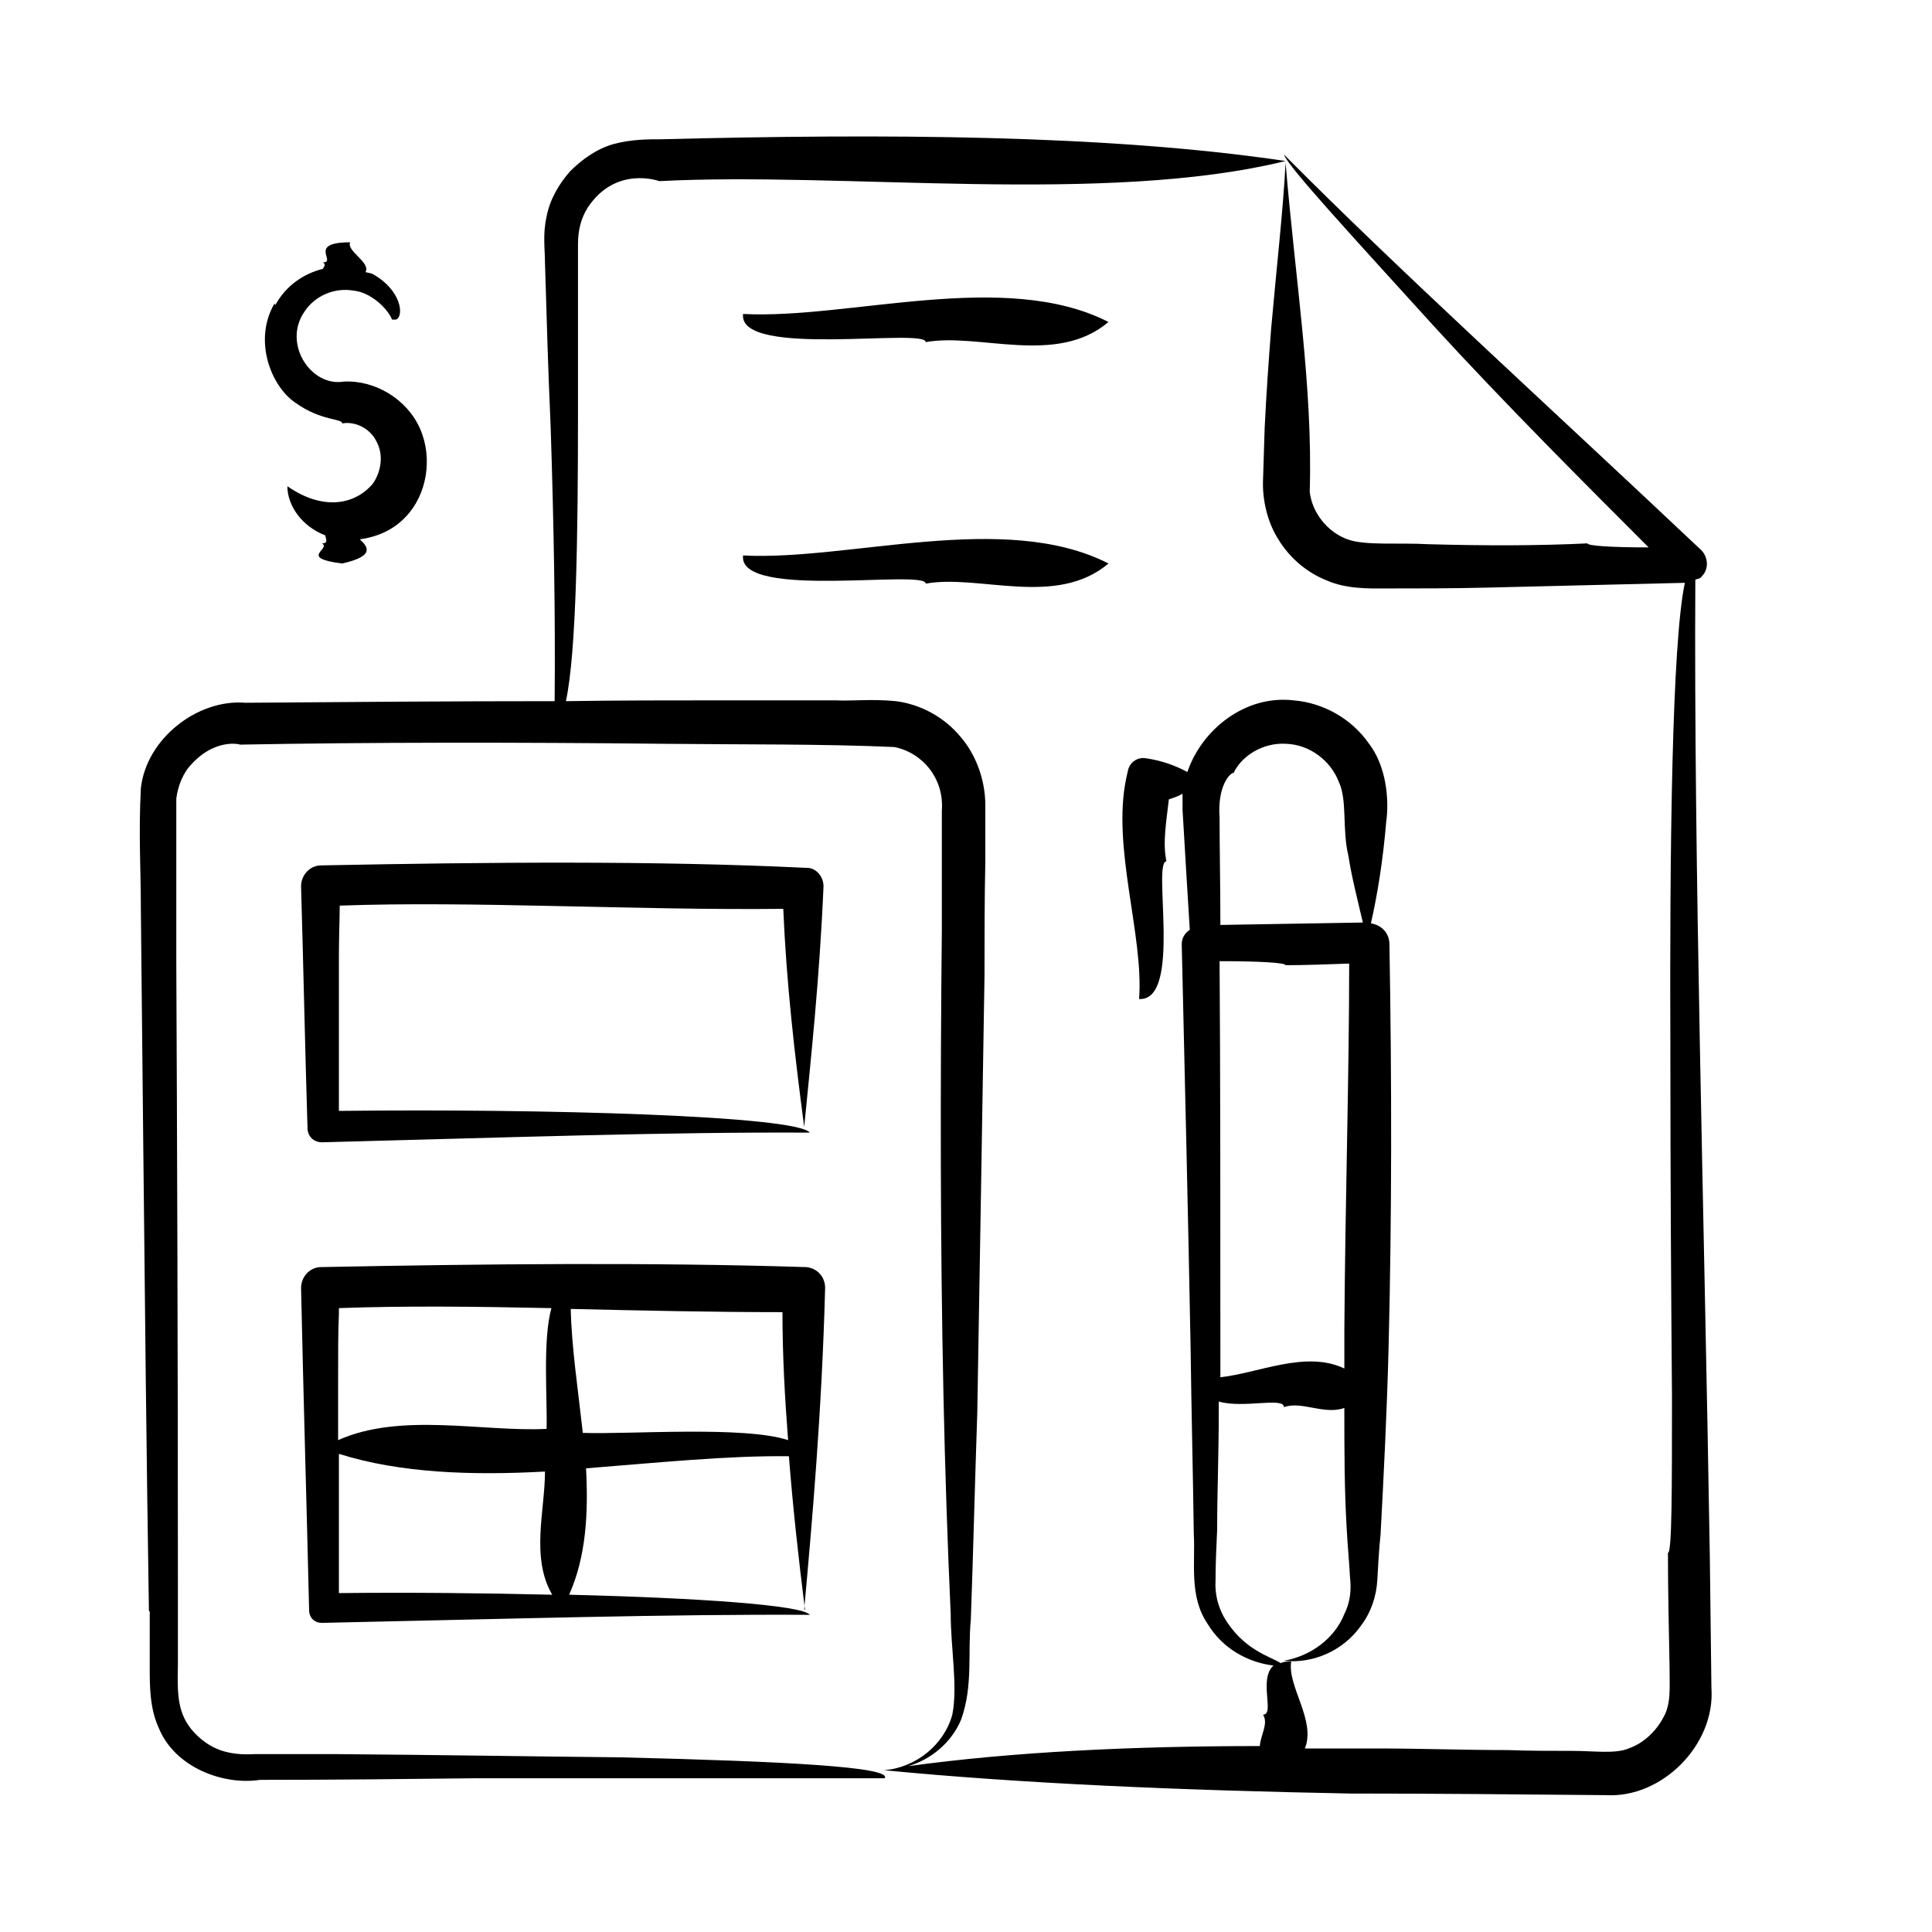 <svg id="Layer_1" viewBox="0 0 24 24" xmlns="http://www.w3.org/2000/svg" data-name="Layer 1"><g fill="rgb(0,0,0)"><path d="m1.86 20.02v.7c0 .22 0 .5.11.74.2.5.81.72 1.26.65.91 0 1.82-.01 2.7-.02h5.06c.1-.14-1.23-.21-3.29-.26-1.03-.01-2.24-.03-3.54-.04-.33 0-.66 0-.99 0-.34.02-.56-.06-.76-.27-.2-.22-.21-.45-.2-.83v-1.05c0-2.79-.01-5.6-.02-7.7 0-.53 0-1.01 0-1.44 0-.21 0-.43 0-.58.02-.15.07-.27.14-.37.32-.4.67-.3.65-.3 1.62-.03 3.42-.03 5.3-.01.92.01 1.95 0 2.83.04.35.07.62.39.59.79v1.47c-.02 1.96-.02 3.92.02 5.79.02.93.05 1.84.09 2.72 0 .42.09.9.02 1.25-.1.37-.45.66-.85.69 1.75.17 3.72.25 5.79.29 1.04 0 2.1.01 3.18.02.7.04 1.36-.63 1.31-1.33l-.02-1.64c-.07-4.3-.2-8.61-.18-12.13.03-.01.06-.01.08-.04.09-.09.08-.23 0-.32-1.95-1.84-3.74-3.46-5.19-4.92.04.14.89 1.06 1.87 2.14.86.94 1.87 1.95 2.66 2.74-.47 0-.76-.02-.76-.05-.61.03-1.28.03-1.99.01-.33-.02-.78.02-.99-.06-.25-.09-.44-.33-.47-.59.04-1.31-.18-2.63-.3-4.09-.03.59-.11 1.28-.18 2.07-.03.39-.06.81-.08 1.23l-.02.64c-.01.24.05.52.19.74.14.23.35.41.6.51.25.11.54.1.72.1.42 0 .84 0 1.25-.01.83-.02 1.66-.04 2.48-.06-.16.75-.19 3.28-.18 5.83 0 1.55.01 3.11.02 4.27 0 1.17 0 1.95-.05 1.95 0 .45.01.92.02 1.42 0 .27.02.46-.08.63-.09.17-.25.32-.43.38-.16.07-.43.03-.7.03s-.53 0-.8-.01c-.54 0-1.08-.02-1.63-.02-.3 0-.59 0-.89 0 .14-.35-.22-.77-.17-1.08-.05 0-.09 0-.13.02-.12-.08-.47-.16-.71-.58-.07-.13-.11-.28-.1-.45 0-.2.01-.41.02-.63 0-.45.02-.94.02-1.45 0-.05 0-.09 0-.14.3.09.81-.06.81.07.22-.08.5.1.75.01 0 .51 0 1.02.03 1.51.01.2.03.39.04.59.02.17 0 .32-.07.46-.12.3-.41.52-.75.58.34.04.73-.11.96-.44.12-.16.19-.36.2-.57.01-.18.02-.37.04-.56.04-.75.08-1.53.1-2.34.04-1.6.04-3.29.01-4.99 0-.14-.1-.24-.23-.26.08-.35.15-.78.19-1.26.04-.28 0-.7-.22-.98-.21-.3-.56-.5-.93-.53-.6-.07-1.14.36-1.32.89-.15-.08-.31-.14-.51-.17-.11-.02-.21.05-.23.16l-.02.09c-.18.86.22 1.95.16 2.74.54.03.16-1.71.34-1.71-.05-.23 0-.5.03-.77.06-.02.12-.04.17-.07v.2c.03.51.06 1.01.09 1.49-.06.04-.1.1-.1.18.04 1.72.08 3.4.11 5 .01.8.03 1.58.04 2.33.02.36-.06.77.17 1.11.18.3.49.48.82.52-.19.17.02.61-.13.61.07.11-.03.25-.04.39-1.56 0-3.06.07-4.37.25.28-.08.54-.29.66-.58.15-.42.08-.83.12-1.24.03-.83.05-1.69.08-2.56.03-1.75.06-3.57.09-5.44 0-.47 0-.94.01-1.41v-.71c0-.3-.11-.62-.31-.85-.2-.24-.49-.4-.8-.44-.32-.03-.5 0-.76-.01-.48 0-.97 0-1.45 0-.62 0-1.26 0-1.89.01.13-.6.15-2.07.15-3.56 0-.49 0-.98 0-1.44 0-.23 0-.45 0-.67 0-.19.04-.33.12-.46.35-.53.89-.33.89-.33 2.28-.12 5.54.3 7.78-.25-2.22-.33-4.99-.34-7.76-.27-.16 0-.37 0-.59.06-.21.06-.39.19-.54.34-.14.16-.25.35-.29.56-.05.22-.02.41-.02.57.02.69.04 1.36.07 2.03.04 1.22.06 2.37.05 3.42-1.28 0-2.55.01-3.84.02-.59-.05-1.23.44-1.3 1.06-.03.57 0 1.01 0 1.52.01.98.02 1.97.03 2.94.02 1.95.04 3.88.07 5.76zm13.3-2.9c0-1.86 0-3.91-.01-5.18.51 0 .82.02.82.05.24 0 .49-.01.79-.02 0 1.39-.05 2.98-.06 4.56v.47c-.48-.23-1.07.06-1.55.11zm.16-7.51c.1-.22.37-.39.66-.37.29.01.55.21.65.47.11.23.04.59.12.92.04.26.11.53.18.83-.58.01-1.17.02-1.77.03 0-.48-.01-.96-.01-1.33-.03-.41.14-.57.18-.56z"/><path d="m4.22 11.25c1.64-.06 3.67.06 5.51.04.04.93.14 1.8.26 2.71.08-.82.19-1.82.24-2.99 0-.12-.09-.23-.21-.23h-.02c-1.86-.09-3.95-.07-6-.03h-.01s0 0 0 0c-.14 0-.25.12-.25.26.03 1.03.05 2.03.08 3 0 .11.08.18.18.18 2.32-.06 4.31-.13 6.06-.12-.16-.21-3.3-.3-5.85-.27 0-.74 0-1.41 0-1.91 0-.26.01-.48.01-.63zm.03-.25s0 0 0 0z"/><path d="m9.23 3.91c-.04.54 2.27.16 2.27.34.66-.12 1.62.3 2.27-.25-1.29-.66-3.23-.03-4.54-.1z"/><path d="m9.23 6.91c-.04.54 2.27.16 2.27.34.66-.12 1.62.3 2.27-.25-1.29-.66-3.23-.03-4.54-.1z"/><path d="m3.41 3.77c-.27.46-.04 1.04.27 1.24.31.22.58.19.57.25.16-.03.35.06.43.23.09.17.05.38-.05.52-.23.27-.63.33-1.06.03 0 .24.18.5.47.61.01.05.04.1-.04.1.12.07-.3.18.25.25.4-.09.33-.2.22-.3.21-.03.41-.11.57-.28.26-.27.34-.72.18-1.09s-.56-.61-.95-.59c-.41.07-.77-.48-.48-.88.13-.19.37-.29.6-.25.22.02.43.23.48.36h.05c.1-.04.07-.36-.28-.56-.03-.02-.07-.02-.1-.03.07-.12-.24-.26-.19-.37-.54 0-.16.25-.34.25.04.02.02.05 0 .08-.24.06-.46.21-.59.45z"/><path d="m9.99 19.99c.1-1.1.22-2.47.26-3.99 0-.14-.1-.25-.24-.26h-.01c-1.9-.06-3.97-.04-6 0h-.01s0 0 0 0c-.14 0-.25.12-.25.26.03 1.39.07 2.72.1 4 0 .1.07.16.16.16 2.34-.05 4.31-.11 6.06-.1-.09-.12-1.37-.21-2.99-.25.21-.47.24-1.01.21-1.57.89-.07 1.77-.16 2.52-.15.05.64.12 1.27.2 1.91zm-3.14-3.74c-.11.39-.05 1.12-.06 1.5-.79.04-1.81-.21-2.59.14 0-.25 0-.48 0-.69 0-.37 0-.67.01-.88 0-.03 0-.05 0-.07.81-.03 1.7-.02 2.63 0zm-2.6-.25s0 0 0 0zm2.6 3.81c-.84-.02-1.76-.03-2.64-.02 0-.62 0-1.21 0-1.73.76.24 1.65.27 2.56.22 0 .48-.18 1.07.09 1.53zm.39-2.01c-.06-.54-.14-1.07-.15-1.54.87.02 1.76.04 2.63.04 0 .54.03 1.07.07 1.59-.54-.18-1.98-.07-2.54-.09z"/></g></svg>